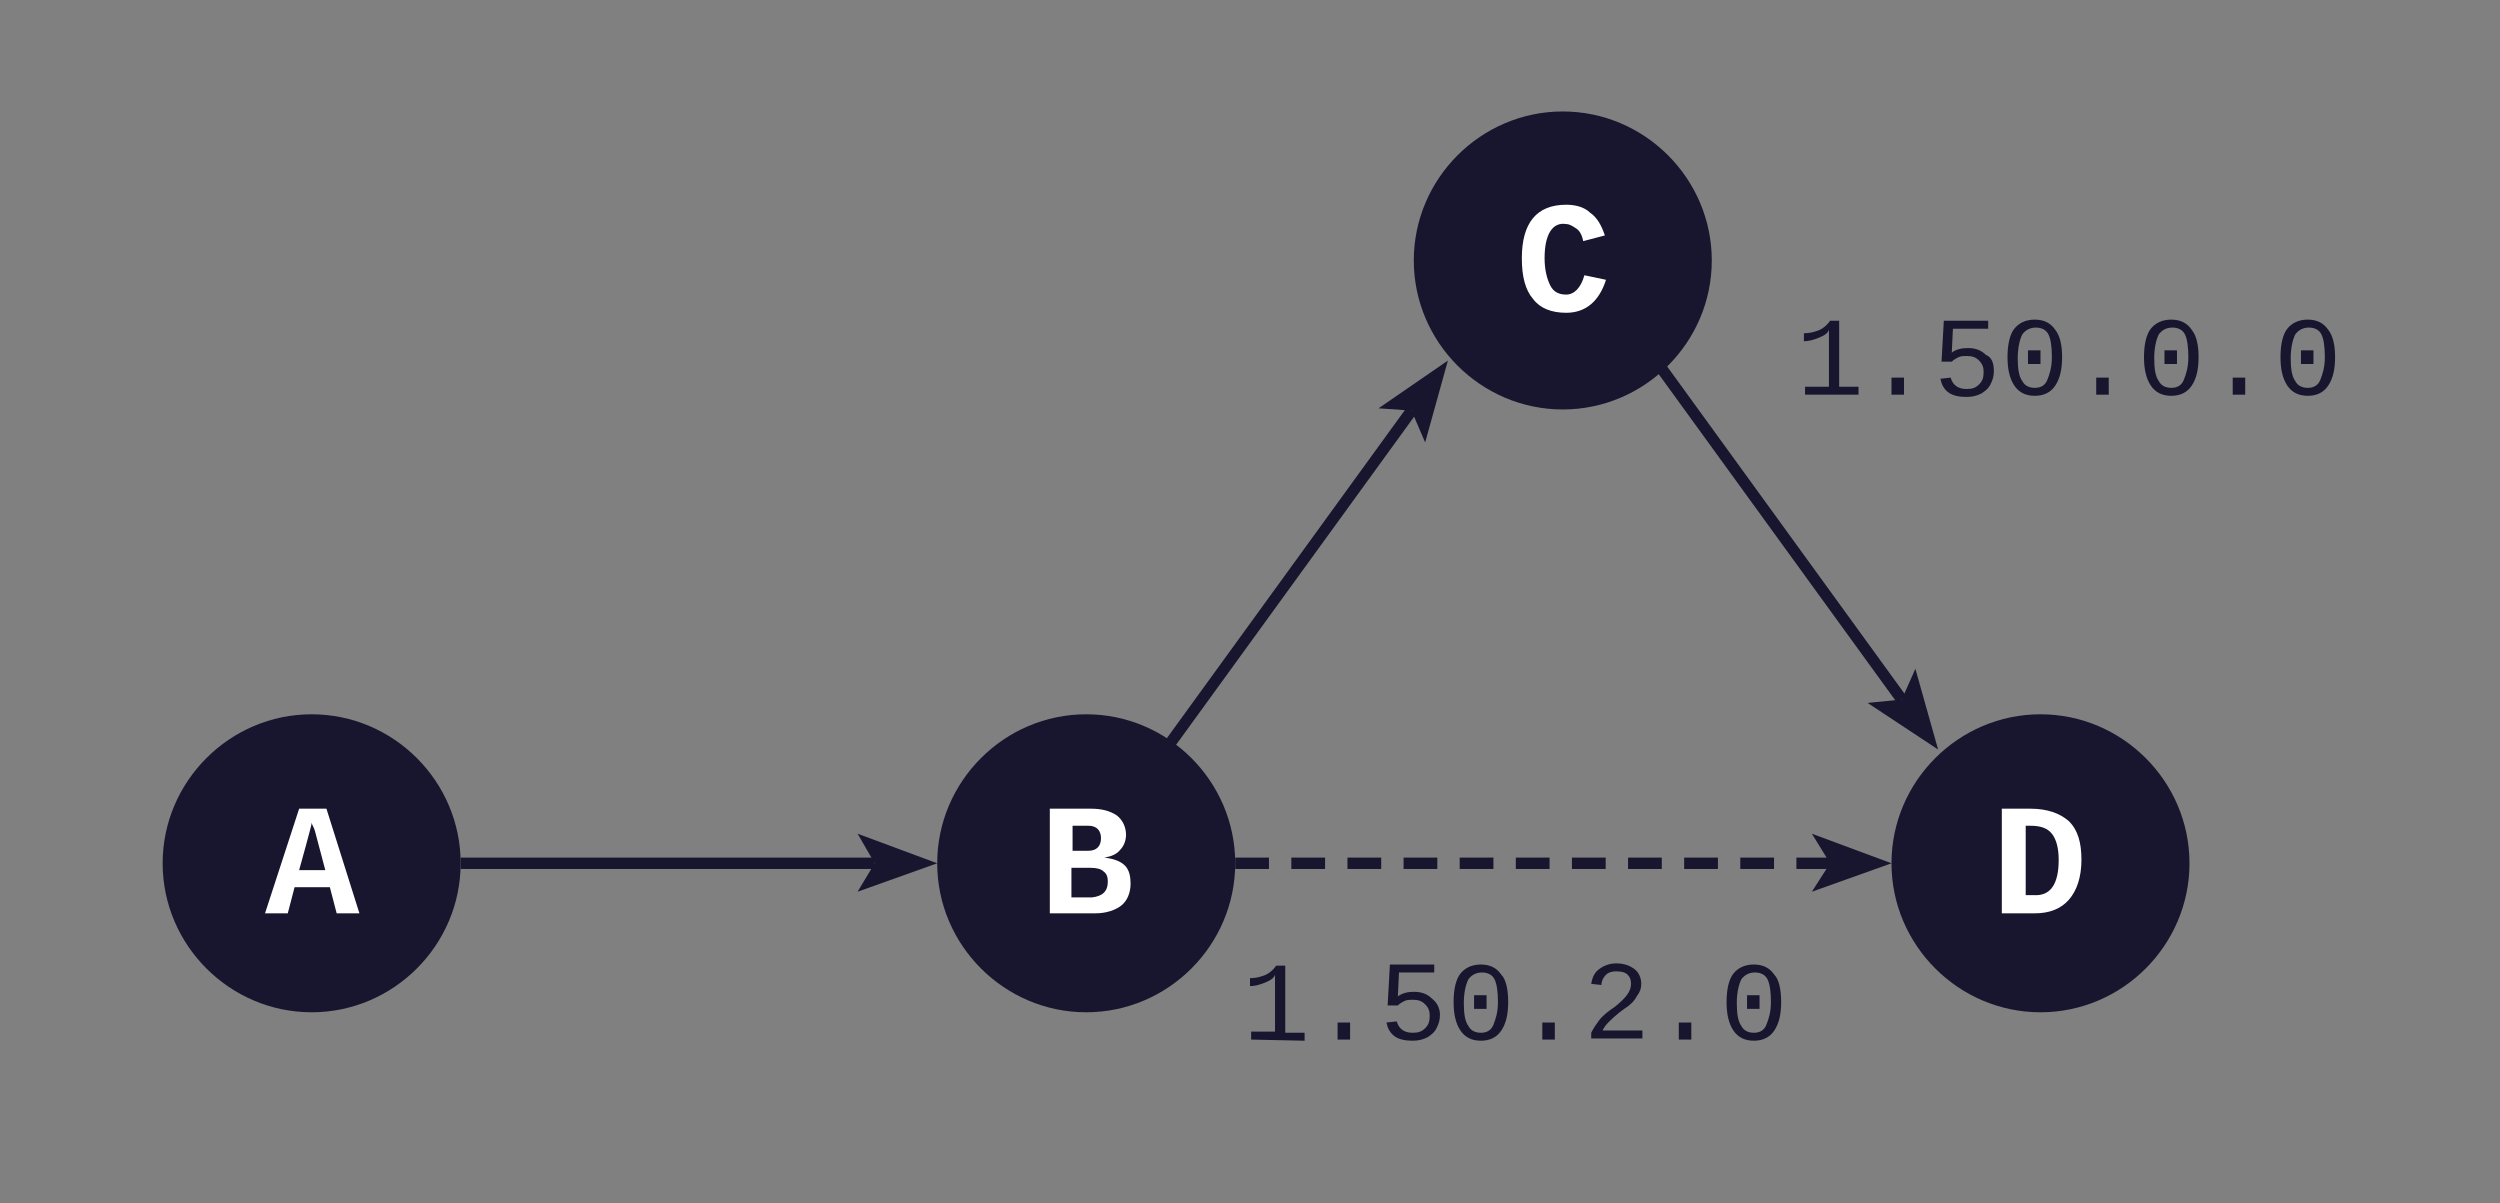 <svg enable-background="new 0 0 219.8 105.8" viewBox="0 0 219.8 105.8" xmlns="http://www.w3.org/2000/svg" xmlns:xlink="http://www.w3.org/1999/xlink"><rect x="0" y="0" width="219.8" height="105.8" fill="#808080" stroke="none"/><clipPath id="a"><path d="m-10-64h226.8v226.8h-226.8z"/></clipPath><clipPath id="b"><path d="m-10-64h226.8v226.8h-226.8z"/></clipPath><clipPath id="c"><path d="m-10-64h226.8v226.8h-226.8z"/></clipPath><clipPath id="d"><path d="m-10-64h226.8v226.8h-226.8z"/></clipPath><path d="m108.6 75.9h52.3" fill="none" stroke="#18162f" stroke-dasharray="2.967 1.967"/><path d="m166.3 75.9-7-2.6 1.6 2.6-1.6 2.5z" fill="#18162f"/><path d="m102.7 65.6 21.4-29.5" fill="none" stroke="#18162f"/><path d="m127.3 31.7-6.1 4.2 2.9.2 1.2 2.8z" fill="#18162f"/><path d="m145.8 32 21.4 29.5" fill="none" stroke="#18162f"/><path d="m170.4 65.9-2-7.1-1.2 2.7-3 .3z" fill="#18162f"/><path clip-path="url(#a)" d="m137.4 36c7.2 0 13.1-5.9 13.1-13.1s-5.9-13.1-13.1-13.1-13.1 5.9-13.1 13.1 5.9 13.1 13.1 13.1" fill="#18162f"/><path d="m135.8 22.7c0 1 .2 1.8.5 2.4s.8.8 1.4.8c.7 0 1.3-.6 1.6-1.7l1.9.4c-.6 1.9-1.8 2.9-3.5 2.9-1.3 0-2.3-.4-2.9-1.2-.7-.8-1-2-1-3.6 0-3.1 1.3-4.7 3.9-4.7.8 0 1.6.2 2.1.7.6.4 1 1.1 1.3 2l-1.9.5c-.1-.5-.3-.9-.6-1.1s-.6-.4-.9-.4c-1.2-.2-1.9.9-1.9 3z" fill="#fff"/><path clip-path="url(#b)" d="m179.4 89c7.2 0 13.1-5.9 13.1-13.1s-5.9-13.1-13.1-13.1-13.1 5.9-13.1 13.1 5.9 13.1 13.1 13.1" fill="#18162f"/><path d="m183 75.6c0 1.5-.4 2.7-1.1 3.5s-1.7 1.2-3 1.2h-2.9v-9.2h2.5c1.5 0 2.6.4 3.4 1.1.8.8 1.1 1.9 1.1 3.4zm-2 0c0-1-.2-1.8-.6-2.3s-1-.7-1.9-.7h-.4v6.1h.7c1.5.1 2.2-1 2.2-3.1z" fill="#fff"/><path clip-path="url(#c)" d="m95.5 89c7.2 0 13.1-5.9 13.1-13.1s-5.9-13.1-13.1-13.1-13.1 5.9-13.1 13.1 5.9 13.1 13.1 13.1" fill="#18162f"/><path d="m99.4 77.7c0 .8-.3 1.5-.8 1.9s-1.3.7-2.3.7h-4v-9.2h3.6c1 0 1.7.2 2.3.6.5.4.8 1 .8 1.7 0 .5-.2 1-.5 1.3-.3.4-.8.6-1.4.7.8.1 1.4.3 1.8.7s.5 1 .5 1.6zm-2.6-4c0-.7-.4-1.1-1.1-1.1h-1.4v2.2h1.4c.7 0 1.1-.4 1.1-1.1zm.6 3.8c0-.4-.1-.7-.4-.9-.2-.2-.6-.3-1.1-.3h-1.7v2.6h1.8c.9-.1 1.4-.5 1.4-1.4z" fill="#fff"/><path clip-path="url(#d)" d="m27.4 89c7.2 0 13.1-5.9 13.1-13.1s-5.9-13.1-13.1-13.1-13.1 5.9-13.1 13.1 5.9 13.1 13.1 13.1" fill="#18162f"/><path d="m40.5 75.9h36.4" fill="none" stroke="#18162f"/><path d="m82.4 75.9-7-2.6 1.5 2.6-1.5 2.5z" fill="#18162f"/><path d="m31.6 80.3h-2l-.6-2.3h-3.1l-.6 2.3h-2l3-9.2h2.4zm-4.2-8c0 .2-.1.5-.2.9s-.4 1.5-.9 3.3h2.3c-.5-1.9-.8-3-.9-3.4s-.3-.6-.3-.8z" fill="#fff"/><g fill="#18162f"><path d="m158.7 34.7v-.7h2.1v-5c-.1.3-.4.5-.9.7s-.9.3-1.3.3v-.7c.5 0 .9-.1 1.4-.3.4-.2.7-.5.9-.8h.8v5.8h1.7v.7z"/><path d="m166.3 34.7v-1.5h1.1v1.5z"/><path d="m175.3 32.6c0 .5-.1.8-.3 1.2s-.5.6-.8.8c-.4.2-.8.3-1.3.3-.6 0-1.2-.1-1.6-.4s-.6-.7-.7-1.2l.9-.1c.2.7.7 1 1.4 1 .5 0 .8-.1 1.1-.4s.4-.6.4-1.1c0-.4-.1-.7-.4-1s-.6-.4-1.1-.4c-.2 0-.5 0-.7.1s-.4.2-.6.4h-.9l.2-3.6h3.9v.7h-3.1l-.1 2.1c.4-.3.9-.4 1.4-.4.7 0 1.2.2 1.6.6.5.2.7.7.7 1.4z"/><path d="m181.3 31.4c0 1.1-.2 1.9-.6 2.5s-1 .9-1.8.9-1.4-.3-1.8-.9-.6-1.4-.6-2.5.2-2 .6-2.5 1-.8 1.8-.8 1.4.3 1.8.9c.4.5.6 1.3.6 2.4zm-.9 0c0-.9-.1-1.6-.3-2s-.6-.6-1.1-.6-.9.2-1.2.6c-.2.4-.4 1.1-.4 2.1 0 .9.1 1.6.4 2 .2.4.6.6 1.1.6s.9-.2 1.1-.7.4-1.1.4-2zm-2.1.6v-1.2h1.1v1.2z"/><path d="m184.3 34.7v-1.5h1.1v1.5z"/><path d="m193.3 31.4c0 1.1-.2 1.9-.6 2.5s-1 .9-1.8.9-1.4-.3-1.8-.9-.6-1.4-.6-2.5.2-2 .6-2.5 1-.8 1.8-.8 1.4.3 1.8.9c.4.5.6 1.3.6 2.4zm-.9 0c0-.9-.1-1.6-.3-2s-.6-.6-1.1-.6-.9.2-1.2.6c-.2.4-.4 1.1-.4 2.1 0 .9.1 1.6.4 2 .2.4.6.6 1.1.6s.9-.2 1.1-.7.4-1.1.4-2zm-2.1.6v-1.2h1.1v1.2z"/><path d="m196.3 34.7v-1.5h1.1v1.5z"/><path d="m205.3 31.4c0 1.1-.2 1.9-.6 2.5s-1 .9-1.8.9-1.4-.3-1.8-.9-.6-1.4-.6-2.5.2-2 .6-2.5 1-.8 1.8-.8 1.4.3 1.8.9c.4.5.6 1.3.6 2.4zm-.9 0c0-.9-.1-1.6-.3-2s-.6-.6-1.1-.6-.9.2-1.2.6c-.2.4-.4 1.1-.4 2.1 0 .9.1 1.6.4 2 .2.4.6.6 1.1.6s.9-.2 1.1-.7.4-1.1.4-2zm-2.1.6v-1.2h1.1v1.2z"/><path d="m110 91.4v-.7h2.1v-5c-.1.3-.4.5-.9.7s-.9.3-1.3.3v-.7c.5 0 .9-.1 1.4-.3.4-.2.7-.5.9-.8h.8v5.9h1.7v.7z"/><path d="m117.6 91.4v-1.5h1.1v1.5z"/><path d="m126.6 89.2c0 .5-.1.8-.3 1.2s-.5.6-.8.8c-.4.2-.8.3-1.3.3-.6 0-1.2-.1-1.6-.4s-.6-.7-.7-1.2l.9-.1c.2.7.7 1 1.4 1 .5 0 .8-.1 1.1-.4s.4-.6.4-1.1c0-.4-.1-.7-.4-1s-.6-.4-1.1-.4c-.2 0-.5 0-.7.1s-.4.2-.6.4h-.9l.2-3.6h3.9v.7h-3.1l-.1 2.1c.4-.3.9-.4 1.4-.4.7 0 1.2.2 1.6.6.4.3.7.8.7 1.4z"/><path d="m132.6 88.1c0 1.1-.2 1.9-.6 2.5s-1 .9-1.8.9-1.4-.3-1.8-.9-.6-1.4-.6-2.5.2-2 .6-2.5 1-.8 1.8-.8 1.4.3 1.8.9c.4.4.6 1.3.6 2.4zm-.9 0c0-.9-.1-1.6-.3-2s-.6-.6-1.1-.6-.9.2-1.2.6c-.2.4-.4 1.1-.4 2.1 0 .9.1 1.6.4 2 .2.4.6.6 1.1.6s.9-.2 1.1-.7.4-1.1.4-2zm-2.1.6v-1.2h1.1v1.2z"/><path d="m135.6 91.4v-1.5h1.1v1.5z"/><path d="m139.9 91.4v-.6c.2-.4.4-.7.7-1.1s.8-.8 1.4-1.2c.5-.4.9-.8 1.1-1.1s.3-.6.3-.9c0-.4-.1-.6-.3-.8s-.5-.3-1-.3c-.4 0-.7.1-.9.3s-.4.5-.4.9l-.9-.1c.1-.6.3-1 .7-1.3s.9-.5 1.5-.5c.7 0 1.2.2 1.6.5s.6.8.6 1.3c0 .4-.1.7-.4 1.1-.2.4-.6.8-1.1 1.1-.7.5-1.1.9-1.4 1.2s-.4.5-.5.7h3.5v.7h-4.5z"/><path d="m147.6 91.4v-1.5h1.1v1.5z"/><path d="m156.6 88.1c0 1.1-.2 1.9-.6 2.5s-1 .9-1.8.9-1.4-.3-1.8-.9-.6-1.4-.6-2.5.2-2 .6-2.5 1-.8 1.8-.8 1.4.3 1.8.9c.4.4.6 1.3.6 2.4zm-.9 0c0-.9-.1-1.6-.3-2s-.6-.6-1.1-.6-.9.2-1.2.6c-.2.4-.4 1.1-.4 2.1 0 .9.1 1.6.4 2 .2.4.6.6 1.1.6s.9-.2 1.1-.7.4-1.1.4-2zm-2.1.6v-1.2h1.1v1.2z"/></g></svg>